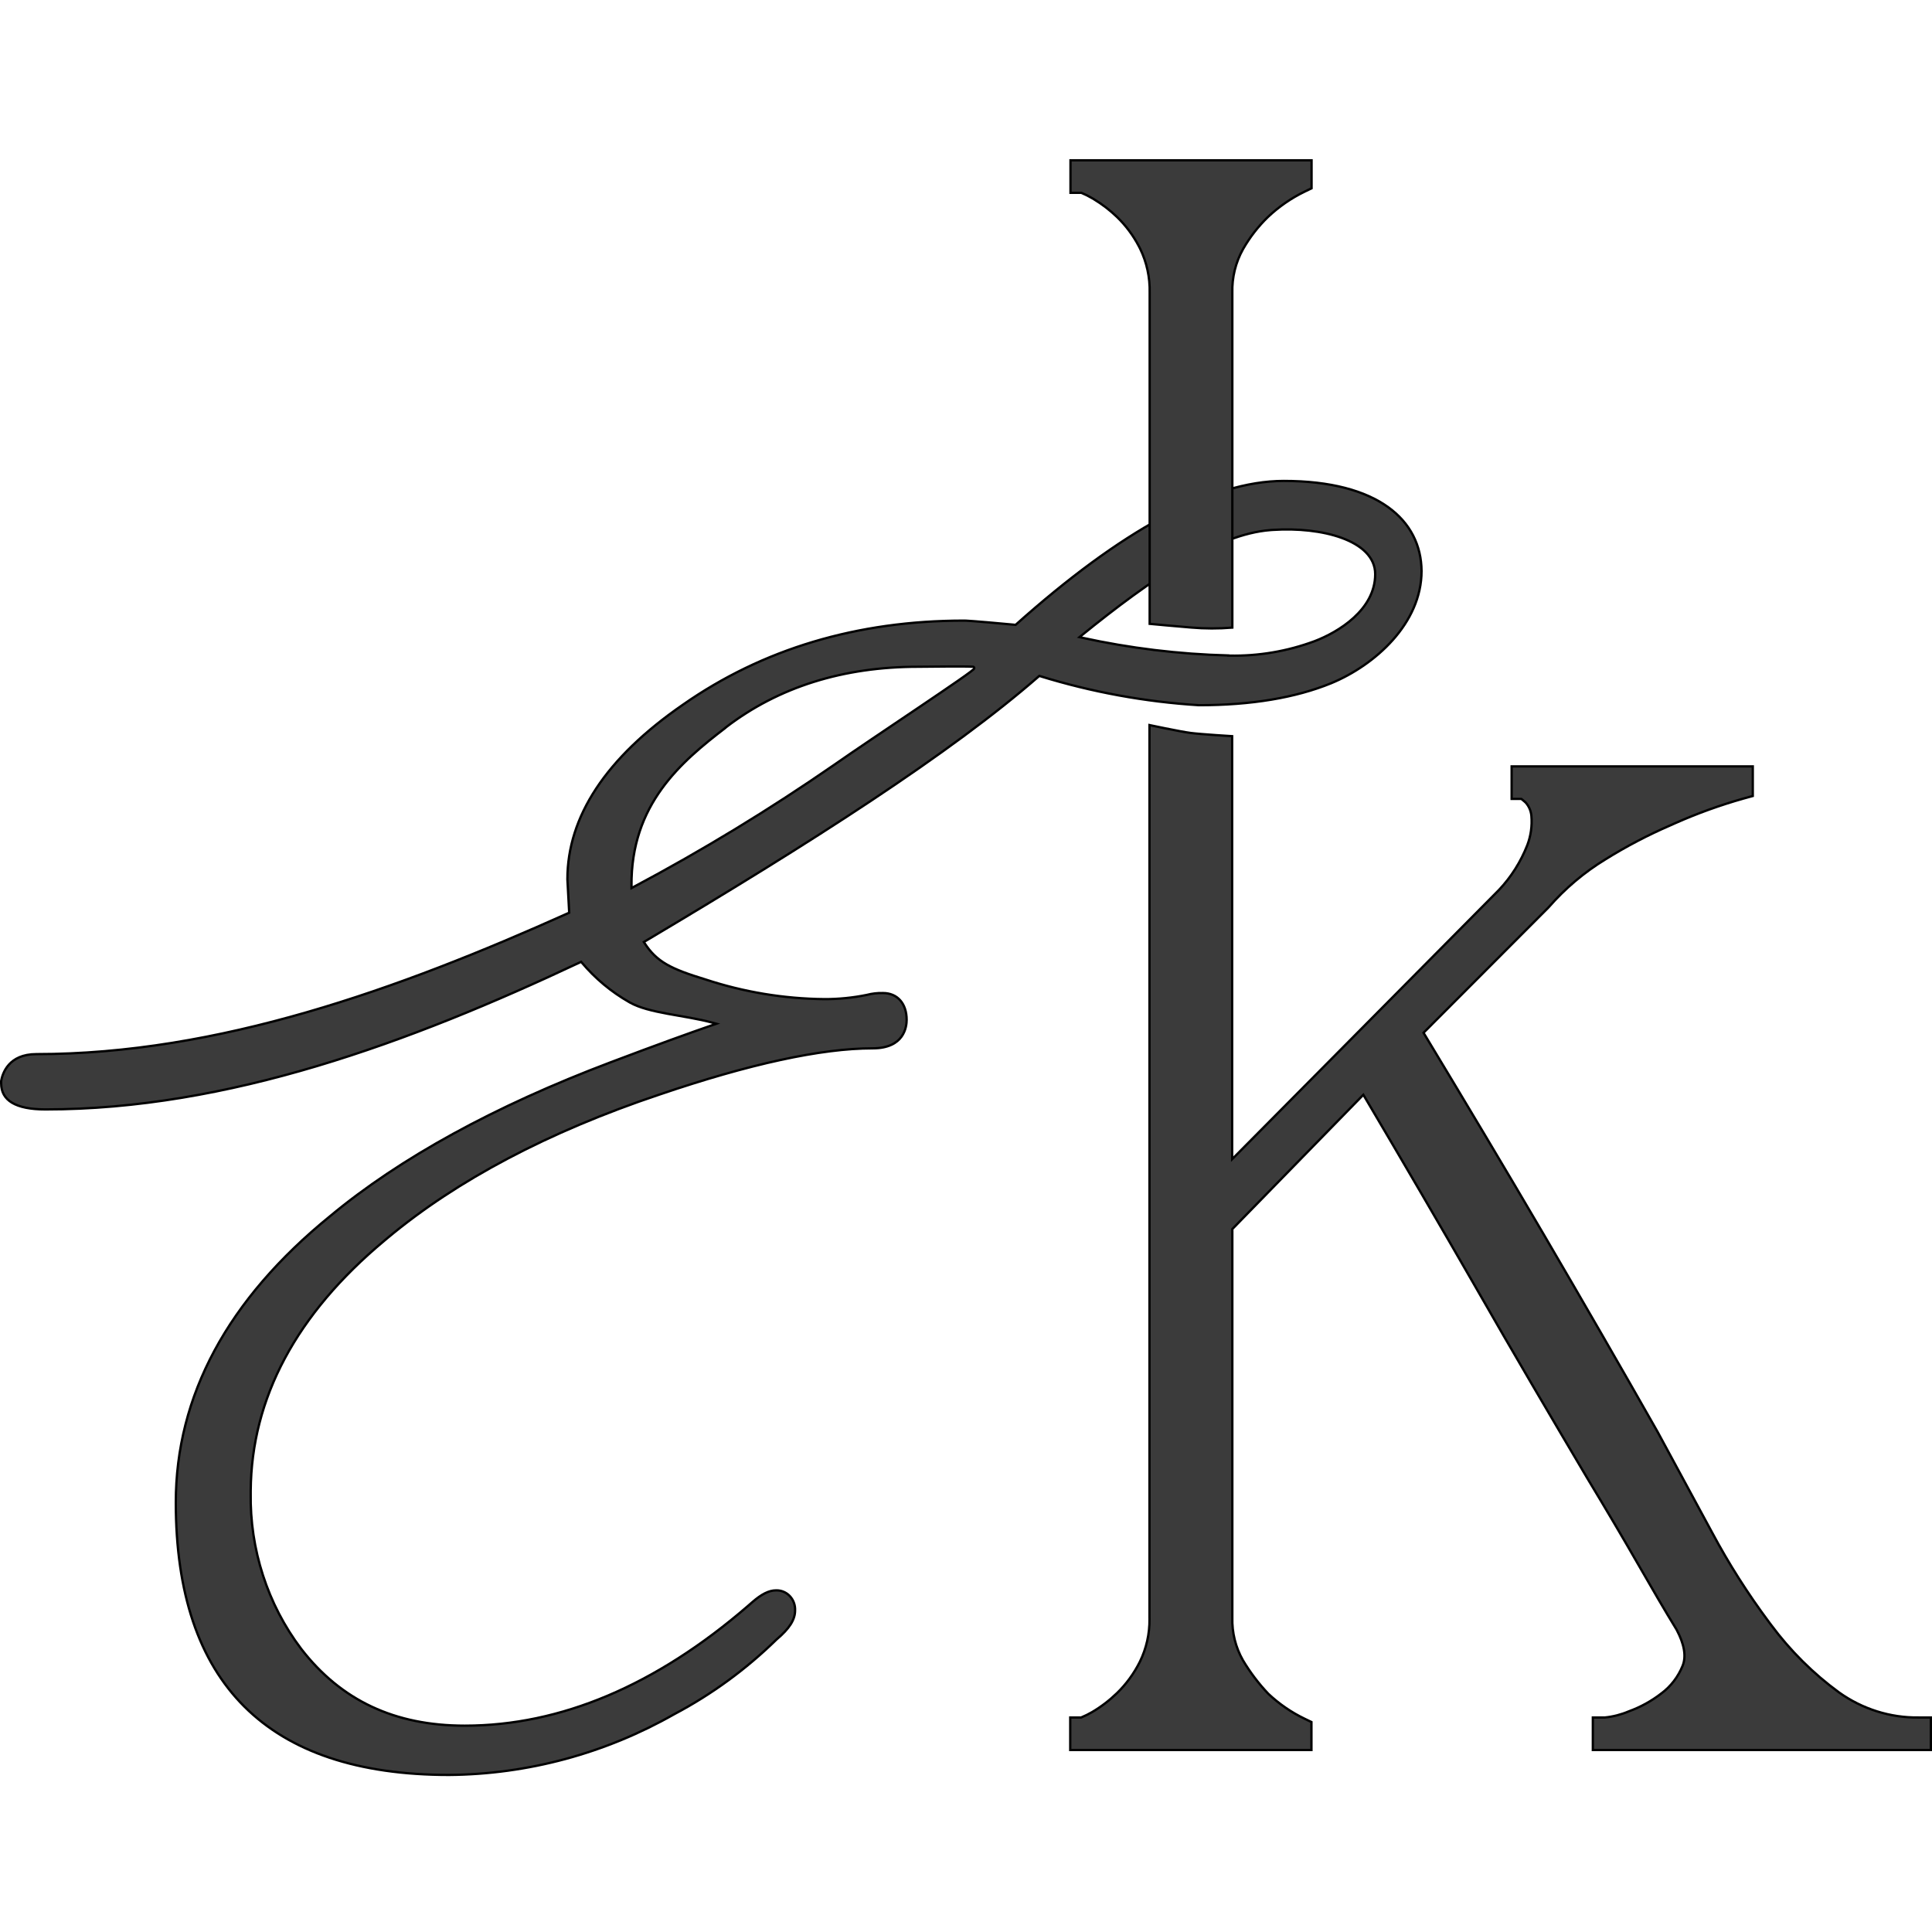 <?xml version="1.0" encoding="UTF-8"?> <svg xmlns="http://www.w3.org/2000/svg" width="1000" height="1000" viewBox="0 0 1000 1000" fill="none"><g clip-path="url(#clip0_5951_2)"><path d="M664.465 248.929C688.869 248.929 706.665 254.035 718.366 262.399C730.047 270.748 735.699 282.372 735.796 295.553C735.795 309.092 729.799 321.259 720.931 331.234C712.06 341.21 700.341 348.962 688.978 353.654C670.61 361.162 647.626 365.014 620.595 365.016C592.684 363.285 565.058 358.229 538.265 349.947L537.945 349.848L537.694 350.068C491.988 390.002 419.612 436.282 333.789 487.259L333.254 487.578L333.593 488.1C336.777 493.013 340.219 496.383 345.116 499.202C349.987 502.004 356.284 504.253 365.15 506.959V506.96C385.033 513.501 405.747 516.933 426.608 517.144V517.145H426.612C434.003 517.17 441.378 516.44 448.63 514.966L448.646 514.963L448.661 514.958C451.383 514.248 454.186 513.925 456.992 513.996H457.007C460.775 513.996 463.825 515.358 465.938 517.739C468.059 520.127 469.285 523.596 469.285 527.885C469.285 529.642 468.964 533.326 466.632 536.559C464.326 539.756 459.973 542.619 451.681 542.62C425.11 542.62 387.911 550.701 341.226 566.581C283.88 585.791 236.425 610.885 200.598 640.781L198.903 642.205C153.407 680.138 130.129 723.64 129.769 771.611L129.765 772.745C129.282 801.913 138.483 830.372 155.834 853.36L155.838 853.366C176.517 880.163 204.281 893.201 240.596 893.201C290.22 893.2 339.482 872.361 387.001 831.351L389.263 829.383C394.163 825.081 398.076 823.168 401.613 823.168H401.636C402.954 823.119 404.268 823.352 405.496 823.855C406.724 824.358 407.839 825.12 408.771 826.094C409.702 827.068 410.43 828.233 410.907 829.516C411.384 830.798 411.599 832.17 411.538 833.544V833.571C411.538 838.272 408.708 842.892 401.947 848.581L401.93 848.595L401.914 848.611C386.158 864.029 368.354 877.034 349.045 887.232L349.036 887.237L349.028 887.242C313.264 907.576 273.184 918.387 232.389 918.708C185.375 918.708 150.055 906.827 126.484 883.327C102.914 859.826 90.994 824.607 90.994 777.72C90.994 722.431 117.838 672.561 170.873 629.454L170.878 629.451C207.087 599.346 255.979 572.534 316.136 549.803H316.137C340.284 540.666 357.109 534.609 368.965 530.516L370.797 529.883L368.928 529.372C361.592 527.367 353.197 526.156 345.459 524.715C337.92 523.312 331.016 521.693 326.11 518.941L325.642 518.67L325.633 518.665C316.358 513.381 308.05 506.449 301.088 498.186L300.791 497.834L300.375 498.031C211.667 539.824 117.972 574.234 23.53 574.234C15.761 574.234 10.007 573.052 6.215 570.778C2.47 568.532 0.599 565.201 0.599 560.718V559.489C0.971 557.411 1.982 553.959 4.636 551.024C7.291 548.088 11.643 545.611 18.824 545.611C112.848 545.611 205.987 512.191 294.241 472.581L294.616 472.412L294.594 472.002L293.68 455.098C293.685 422.616 313.671 392.214 353.423 364.788L353.426 364.786C394.722 335.888 443.686 321.23 498.904 321.23C499.753 321.23 502.109 321.226 525.418 323.393L525.678 323.417L525.872 323.244C579.686 275.155 626.665 248.929 664.465 248.929ZM503.251 345.085C500.826 344.944 495.15 344.947 489.512 344.987C483.473 345.029 477.447 345.114 475.341 345.114C436.404 345.114 402.872 355.639 375.726 376.48L375.491 376.66V376.727C352.631 394.303 326.469 416.224 326.862 458.67L326.871 459.657L327.742 459.194C363.543 440.17 398.262 419.036 431.727 395.895L431.729 395.892C441.495 389.042 459.993 376.667 475.84 365.976C483.76 360.632 491.019 355.71 496.188 352.112C498.77 350.314 500.838 348.842 502.206 347.813C502.887 347.301 503.409 346.887 503.736 346.594C503.89 346.456 504.04 346.31 504.135 346.177C504.161 346.14 504.193 346.09 504.221 346.03C504.245 345.976 504.286 345.869 504.283 345.733C504.279 345.57 504.211 345.388 504.051 345.258C503.916 345.149 503.773 345.124 503.7 345.117L503.691 345.116L503.251 345.085ZM694.426 278.401C684.52 274.791 671.558 273.437 658.819 274.284L657.588 274.372C643.695 275.432 628.323 281.722 611.899 291.408C595.468 301.098 577.932 314.219 559.705 329L558.739 329.784L559.954 330.05C584.897 335.52 610.272 338.6 635.76 339.254V339.327L636.347 339.338C651.368 339.65 666.318 337.113 680.458 331.854L680.463 331.853C686.637 329.5 694.447 325.445 700.724 319.689C707.003 313.93 711.797 306.42 711.797 297.174C711.797 288.319 704.616 282.115 694.426 278.401Z" fill="#3B3B3B" stroke="black" stroke-width="1.198"></path><path d="M678.868 82.97V97.464L675.284 99.196C668.368 102.535 661.982 106.941 656.343 112.264L656.338 112.269C651.271 117.159 646.91 122.779 643.39 128.955L643.388 128.959C639.546 135.818 637.63 143.651 637.854 151.574V324.85C630.749 325.427 623.611 325.415 616.509 324.807L616.502 324.806C613.763 324.603 608.27 324.113 603.457 323.673C601.052 323.453 598.817 323.245 597.185 323.093C596.368 323.017 595.702 322.954 595.24 322.911C595.177 322.905 595.118 322.9 595.062 322.895V151.572C595.263 143.636 593.559 135.771 590.101 128.684L590.099 128.681L589.516 127.538C586.546 121.862 582.709 116.716 578.148 112.303L578.146 112.302C574.5 108.79 570.488 105.709 566.185 103.115L565.32 102.603C563.549 101.563 561.713 100.646 559.824 99.859L559.714 99.814H554.081V82.97H678.868Z" fill="#3B3B3B" stroke="black" stroke-width="1.198"></path><path d="M596.909 375.699C598.543 376.04 600.779 376.502 603.187 376.987C607.993 377.955 613.514 379.018 616.284 379.377C619.051 379.735 624.568 380.159 629.375 380.493C631.783 380.66 634.019 380.805 635.653 380.908C636.47 380.96 637.136 381.001 637.599 381.029C637.654 381.032 637.706 381.035 637.756 381.038V599.981L638.78 598.948L775.844 460.643L775.854 460.634C782.171 453.952 787.164 446.055 790.552 437.389L790.554 437.384C792.366 432.6 793.084 427.447 792.649 422.329C792.432 419.768 791.405 417.35 789.723 415.45L789.704 415.428L788.995 414.784C788.367 414.23 787.915 413.88 787.616 413.647L787.454 413.521H782.422V396.677H907.241V412.006L902.648 413.272L902.646 413.273C890.519 416.684 878.638 420.963 867.087 426.08L864.791 427.11C853.088 432.159 841.758 438.088 830.893 444.851C819.977 451.51 810.101 459.845 801.604 469.573L801.27 469.92L737.149 534.232L736.819 534.563L737.062 534.965C758.597 570.639 779.544 605.67 799.15 639.143C819.442 673.798 839.243 708.114 857.966 741.11V741.111C867.094 757.989 876.484 775.33 886.135 793.133V793.134C894.827 809.395 904.703 824.946 915.676 839.652L916.741 841.073C926.686 854.455 938.516 866.214 951.835 875.958V875.959L951.84 875.963C963.971 884.62 978.401 889.166 993.137 888.969V888.97H999.401V905.813H824.45V888.97H830.679L830.709 888.967C834.967 888.537 839.139 887.463 843.095 885.778C849.155 883.582 854.853 880.44 859.995 876.461L859.996 876.462C864.824 872.838 868.597 867.915 870.91 862.229L870.911 862.227C872.906 857.276 871.763 850.946 867.779 843.477L867.771 843.461L867.761 843.445C861.753 833.671 855.025 822.101 847.737 809.409C840.447 796.711 831.653 781.781 821.585 765.124C803.023 733.782 783.418 700.548 763.813 666.265L763.812 666.263C745.673 634.714 726.26 601.473 706.062 567.318L705.664 566.645L705.118 567.205L638.024 635.985L637.854 636.16V837.226C637.634 844.976 639.529 852.634 643.324 859.32L643.331 859.331C647.073 865.612 651.485 871.438 656.483 876.7L656.495 876.712L656.508 876.723C662.082 881.963 668.391 886.3 675.22 889.587V889.588L678.804 891.319V905.813H553.951V888.97H559.583L559.692 888.925C561.601 888.135 563.459 887.219 565.254 886.181L565.259 886.179C569.873 883.46 574.165 880.193 578.05 876.447H578.051C582.907 871.746 586.949 866.218 590.001 860.104L590.003 860.1C593.362 853.237 595.067 845.639 594.979 837.954L594.966 837.211V375.29C595.428 375.388 596.094 375.529 596.909 375.699Z" fill="#3B3B3B" stroke="black" stroke-width="1.198"></path></g><defs><clipPath id="clip0_5951_2"><rect width="1000" height="1000" fill="white"></rect></clipPath></defs></svg> 